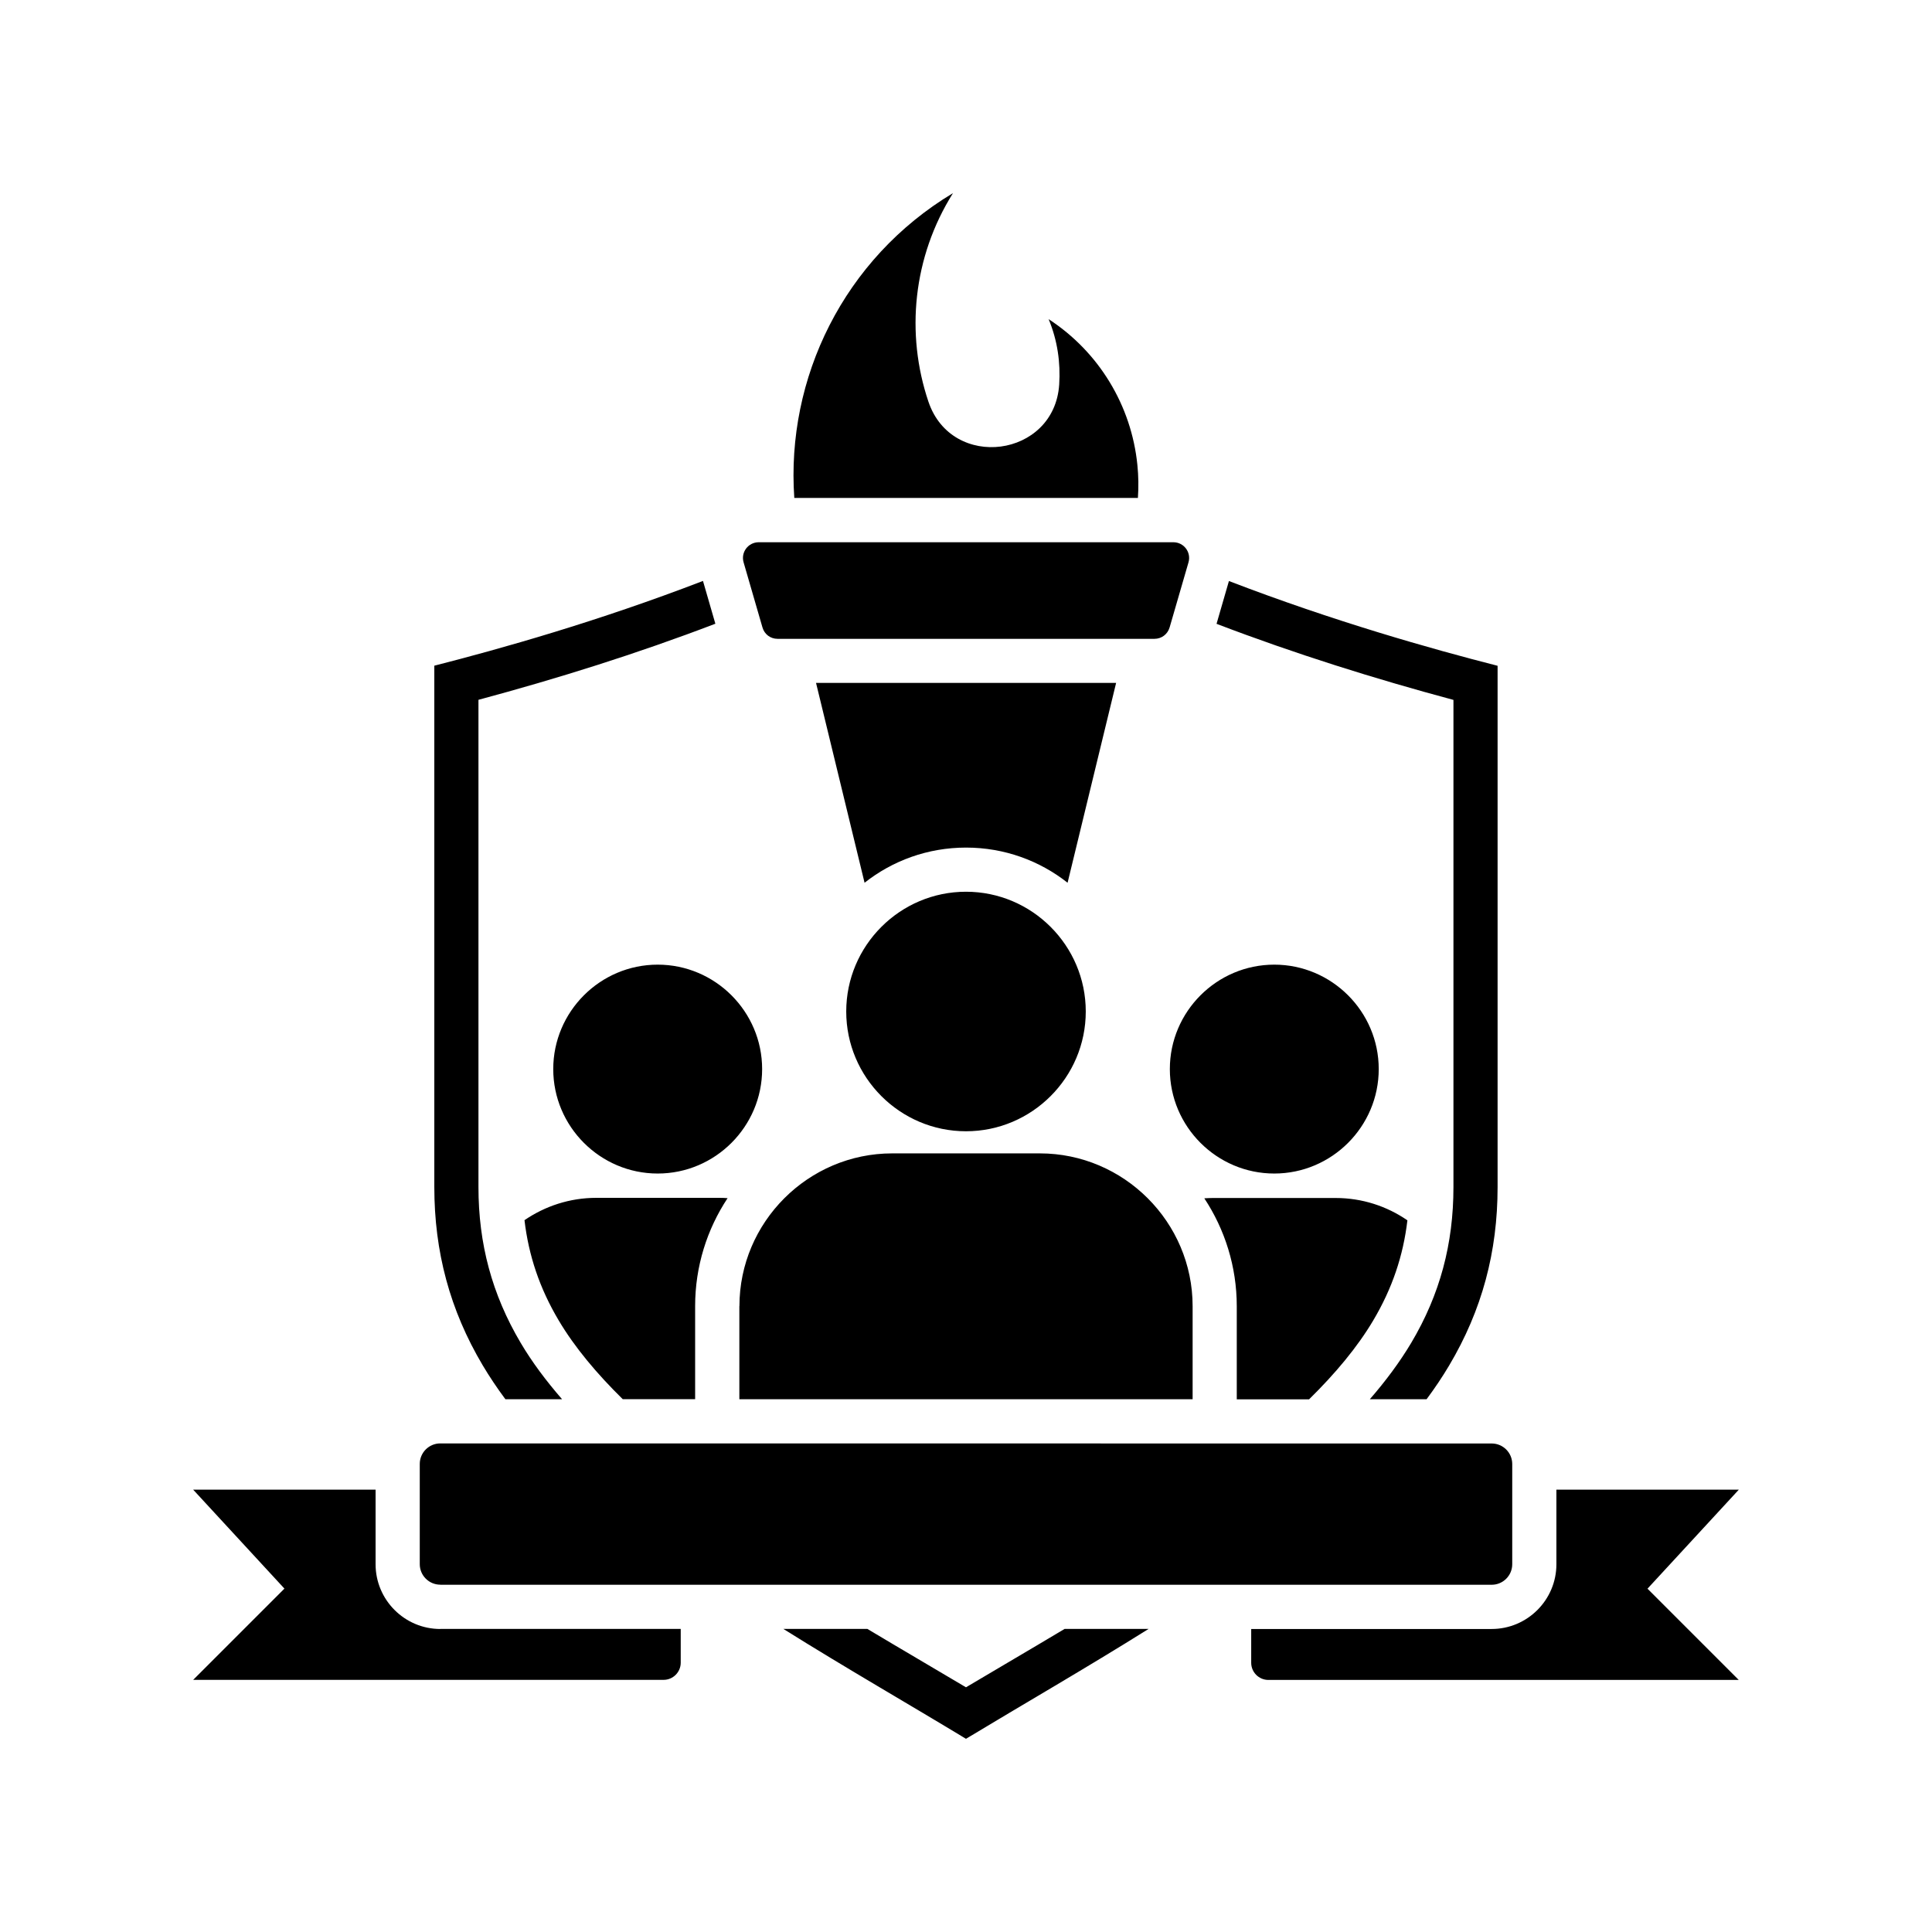 <?xml version="1.0" encoding="UTF-8"?>
<svg width="100pt" height="100pt" version="1.1" viewBox="0 0 100 100" xmlns="http://www.w3.org/2000/svg">
 <path d="m22.789 84.312h12.445v1.75c0 0.488-0.398 0.887-0.887 0.887h-24.348l4.723-4.723-4.723-5.121h9.441v3.859c0 1.848 1.504 3.352 3.352 3.352zm67.211-7.207h-9.441v3.859c0 1.848-1.504 3.352-3.352 3.352h-12.445v1.75c0 0.488 0.398 0.887 0.887 0.887h24.348l-4.723-4.723 4.723-5.121zm-40 10.23c-1.57-0.934-3.305-1.945-5.106-3.023h-4.348c3.231 2.023 6.512 3.906 9.453 5.688 2.941-1.777 6.223-3.664 9.453-5.688h-4.348c-1.801 1.078-3.531 2.086-5.106 3.023zm-23.844-14.91h2.938c-0.828-0.953-1.555-1.922-2.141-2.914-1.492-2.516-2.188-5.144-2.188-8.066v-25.223c4.074-1.094 8.219-2.391 12.262-3.938l-0.641-2.215c-5.438 2.094-10.477 3.512-13.906 4.387v26.984c0 3.34 0.801 6.363 2.508 9.234 0.352 0.59 0.742 1.172 1.168 1.746zm49.074-10.98c0 2.922-0.691 5.551-2.188 8.066-0.59 0.988-1.312 1.961-2.141 2.914h2.938c0.426-0.574 0.816-1.152 1.168-1.746 1.707-2.871 2.508-5.894 2.508-9.234v-26.984c-3.426-0.875-8.469-2.297-13.906-4.387l-0.641 2.215c4.047 1.547 8.188 2.844 12.262 3.938v25.223zm-48.082 1.715c0.215 1.832 0.785 3.527 1.77 5.184 0.82 1.383 1.961 2.746 3.316 4.078h3.746v-4.816c0-2.059 0.617-3.981 1.68-5.59-0.145-0.012-0.293-0.016-0.441-0.016h-6.356c-1.375 0-2.656 0.43-3.715 1.156zm40.613 9.266c1.355-1.332 2.496-2.695 3.316-4.078 0.984-1.656 1.555-3.352 1.77-5.184-1.059-0.73-2.34-1.156-3.715-1.156h-6.356c-0.148 0-0.297 0.008-0.441 0.016 1.059 1.605 1.68 3.527 1.68 5.59v4.816h3.746zm-39.125-17.09c0 2.977 2.43 5.406 5.406 5.406 2.977 0 5.406-2.43 5.406-5.406 0-2.977-2.43-5.406-5.406-5.406-2.977 0-5.406 2.43-5.406 5.406zm9.633 12.273v4.816h23.461v-4.816c0-4.352-3.559-7.91-7.91-7.91h-7.637c-4.352 0-7.91 3.559-7.91 7.91zm-15.48 14.418h54.422c0.586 0 1.062-0.477 1.062-1.062v-5.188c0-0.586-0.477-1.062-1.062-1.062l-54.422-0.004c-0.586 0-1.062 0.477-1.062 1.062v5.188c0 0.586 0.477 1.062 1.062 1.062zm43.168-21.285c2.977 0 5.406-2.43 5.406-5.406 0-2.977-2.43-5.406-5.406-5.406-2.977 0-5.406 2.43-5.406 5.406 0 2.977 2.43 5.406 5.406 5.406zm-7.059-34.965c0.039-0.566 0.031-1.137-0.027-1.711-0.309-3.082-1.996-5.856-4.594-7.547 0.461 1.102 0.621 2.262 0.547 3.387-0.25 3.781-5.559 4.477-6.769 0.883-1.184-3.512-0.809-7.481 1.273-10.793-5.664 3.398-8.648 9.59-8.215 15.777h17.781zm-16.66 9.57 2.512 10.344c1.445-1.141 3.269-1.82 5.254-1.82s3.809 0.68 5.254 1.82l2.512-10.344zm7.762 10.809c-3.414 0-6.199 2.785-6.199 6.199 0 3.414 2.785 6.199 6.199 6.199s6.199-2.785 6.199-6.199c0-3.414-2.785-6.199-6.199-6.199zm-10.535-13.68c0.102 0.355 0.414 0.59 0.785 0.59h19.504c0.367 0 0.68-0.234 0.785-0.59l0.977-3.367c0.152-0.523-0.238-1.043-0.785-1.043h-21.457c-0.547 0-0.938 0.52-0.785 1.043z" fill-rule="evenodd"/>
</svg>
